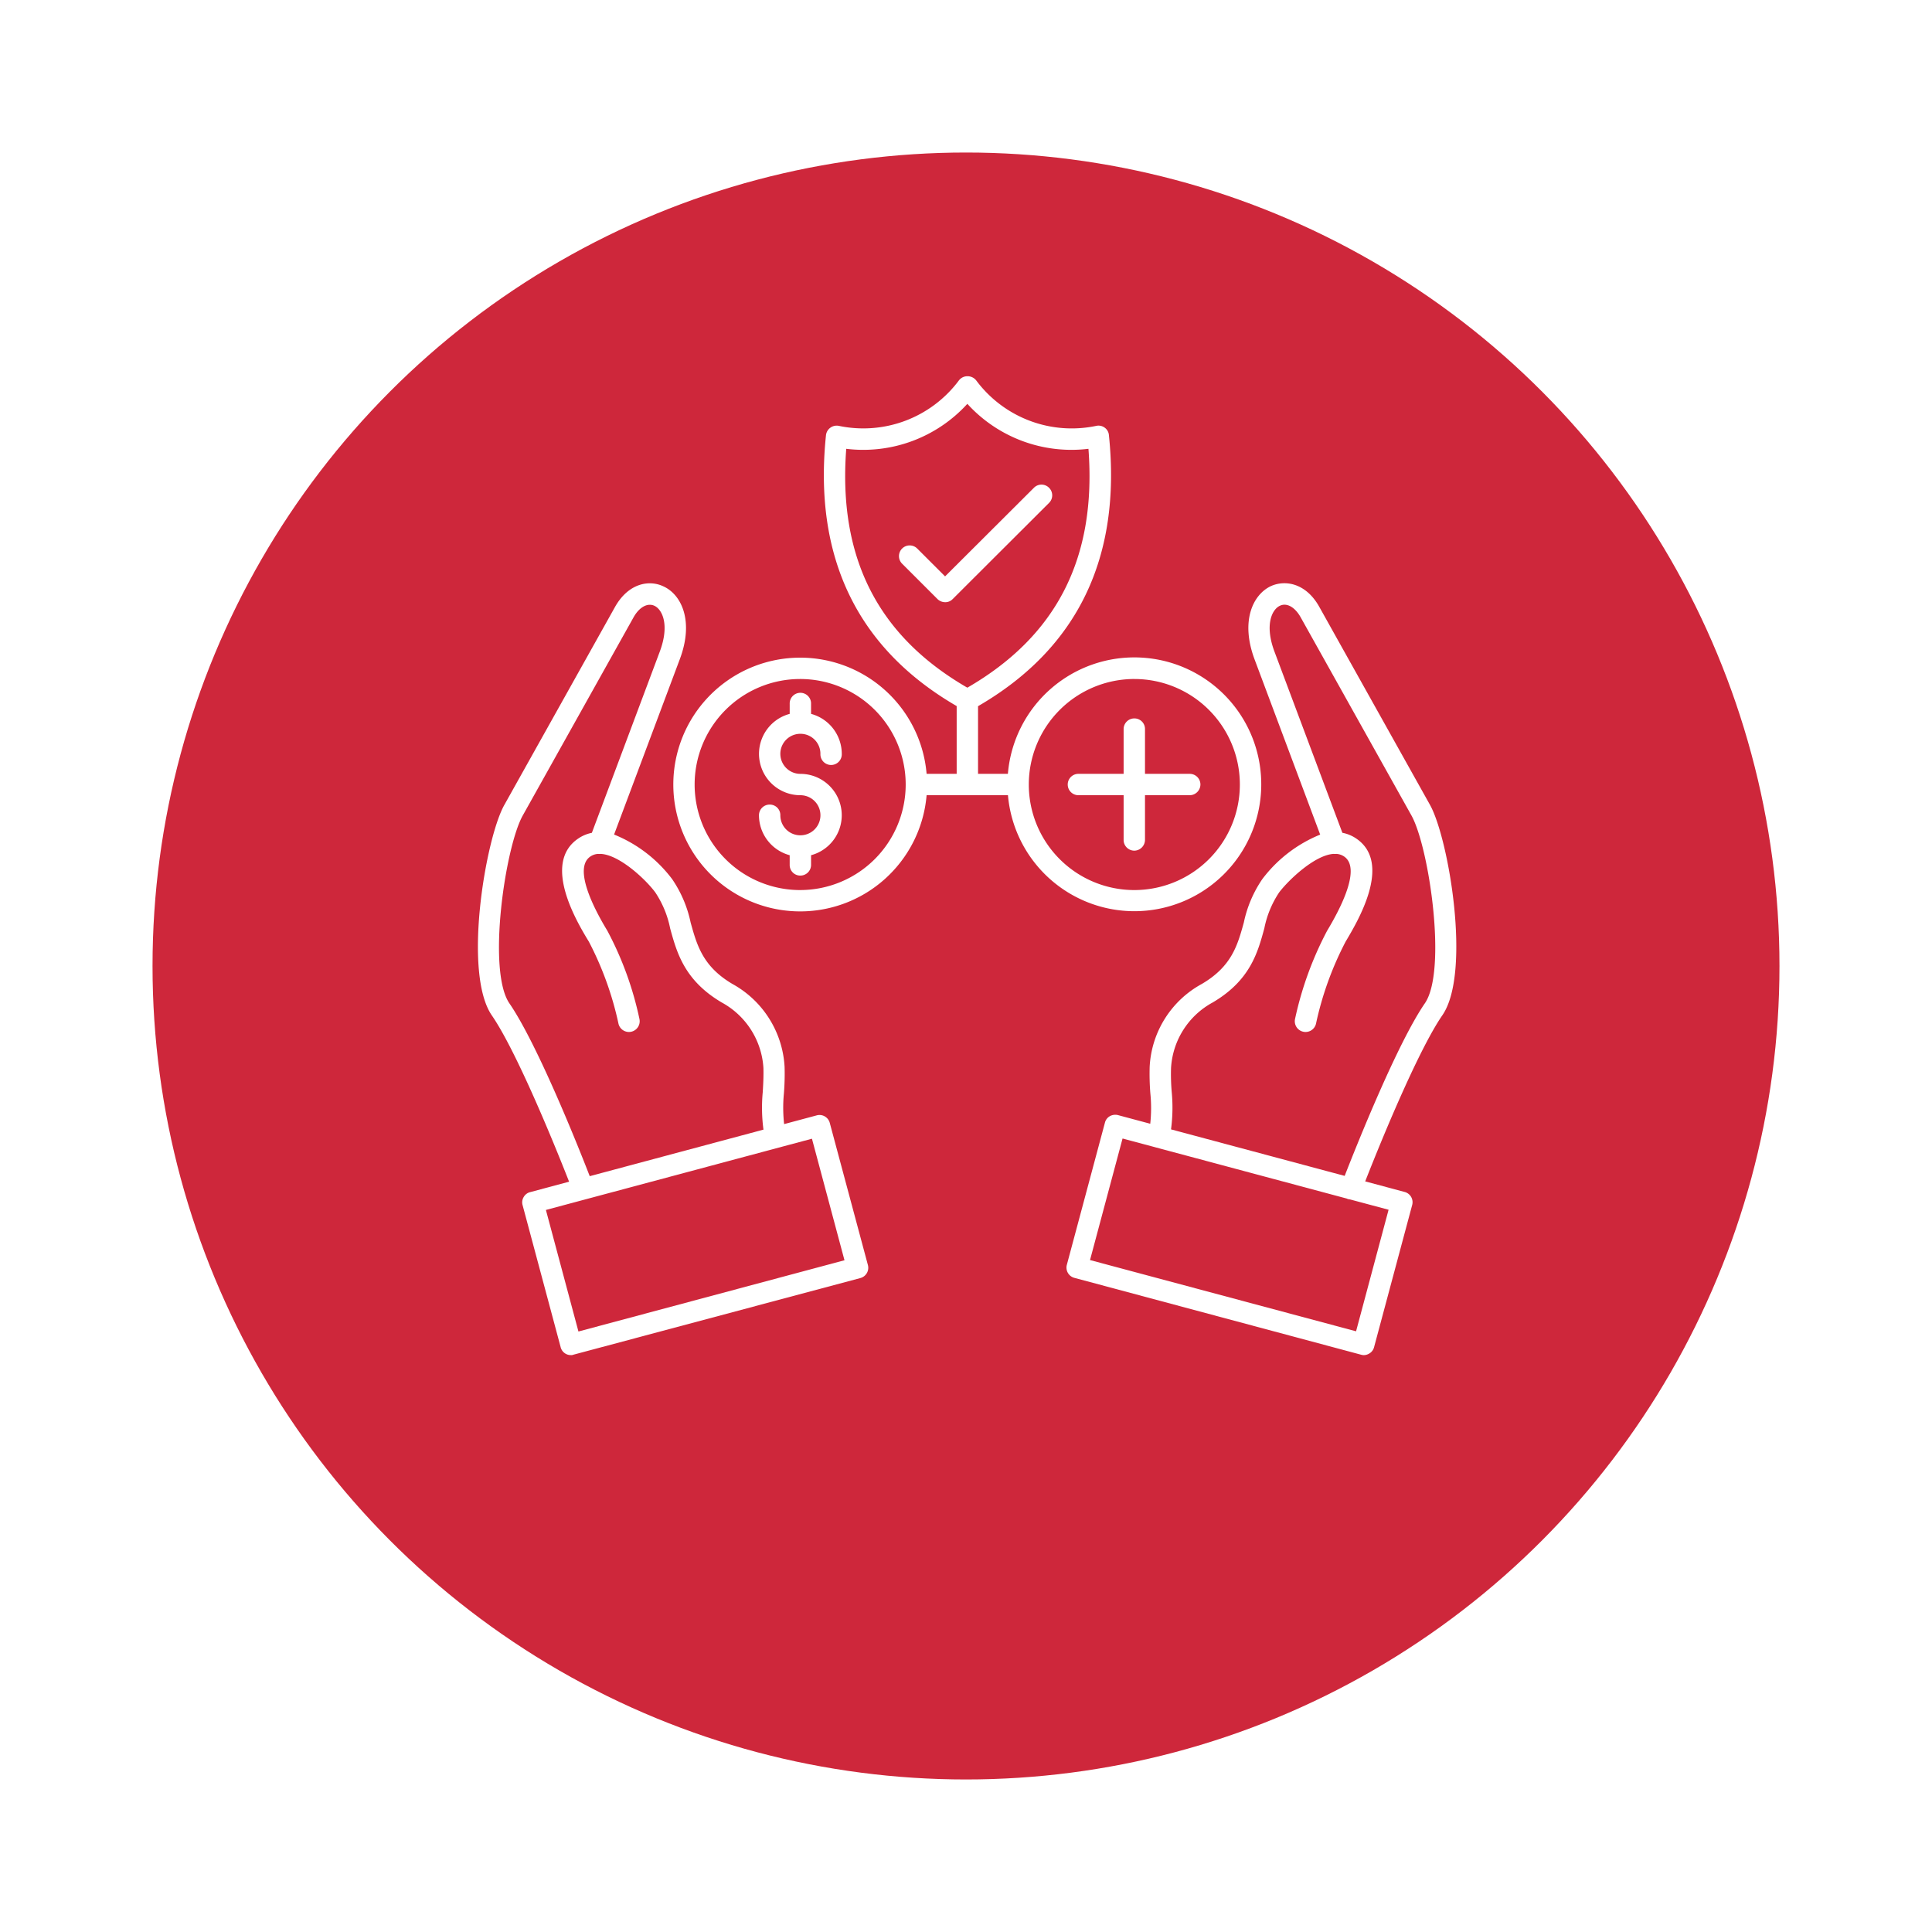 <svg xmlns="http://www.w3.org/2000/svg" xmlns:xlink="http://www.w3.org/1999/xlink" width="190" height="190" viewBox="0 0 190 190">
  <defs>
    <filter id="Ellipse_8" x="0" y="0" width="190" height="190" filterUnits="userSpaceOnUse">
      <feOffset dy="10" input="SourceAlpha"/>
      <feGaussianBlur stdDeviation="5" result="blur"/>
      <feFlood flood-opacity="0.161"/>
      <feComposite operator="in" in2="blur"/>
      <feComposite in="SourceGraphic"/>
    </filter>
  </defs>
  <g id="Group_276" data-name="Group 276" transform="translate(-481 -3443)">
    <g transform="matrix(1, 0, 0, 1, 481, 3443)" filter="url(#Ellipse_8)">
      <circle id="Ellipse_8-2" data-name="Ellipse 8" cx="80" cy="80" r="80" transform="translate(15 5)" fill="#ce273b"/>
    </g>
    <g id="Group_196" data-name="Group 196" transform="translate(428.422 3450.493)">
      <path id="Path_32" data-name="Path 32" d="M436.537,157.238l-10.881-19.464c-1.292-2.321-3.328-2.693-4.773-2.036-1.751.832-3,3.415-1.6,7.181l6.459,17.25a13.481,13.481,0,0,0-5.692,4.379,11.873,11.873,0,0,0-1.817,4.27c-.613,2.211-1.182,4.313-4.138,6.042A9.851,9.851,0,0,0,408.974,183a24.384,24.384,0,0,0,.066,2.605,14.383,14.383,0,0,1-.009,3l-3.187-.854a1.1,1.1,0,0,0-.788.11,1.01,1.01,0,0,0-.482.635L400.83,202.47a1.045,1.045,0,0,0,.745,1.292l28.178,7.553a1.1,1.1,0,0,0,.262.044,1.042,1.042,0,0,0,.547-.153,1.009,1.009,0,0,0,.482-.635l3.744-13.968a1.045,1.045,0,0,0-.745-1.292l-3.873-1.037c1.964-5.013,5.374-13.129,7.593-16.346C440.631,173.746,438.377,160.522,436.537,157.238Zm-7.266,51.778-26.164-7.006,3.2-11.954,3.216.861a1.025,1.025,0,0,0,.131.036h0l18.708,5.01c.017.008.032.019.05.026a.943.943,0,0,0,.257.056l3.8,1.017Zm6.762-32.25c-2.7,3.939-6.632,13.768-7.882,16.966l-17.077-4.574a16.259,16.259,0,0,0,.068-3.679,20.076,20.076,0,0,1-.066-2.364,7.845,7.845,0,0,1,4.094-6.436c3.678-2.168,4.423-4.883,5.079-7.291a9.8,9.8,0,0,1,1.467-3.547c.964-1.256,3.516-3.673,5.356-3.776a1.086,1.086,0,0,0,.25,0,1.521,1.521,0,0,1,.765.251c1.708,1.139-.307,5.058-1.664,7.313a33.685,33.685,0,0,0-3.153,8.67,1.057,1.057,0,0,0,2.058.482,31.825,31.825,0,0,1,2.912-8.079c1.139-1.927,4.663-7.728,1.029-10.159a3.592,3.592,0,0,0-1.344-.552l-6.67-17.794c-1.007-2.672-.241-4.182.525-4.532.679-.328,1.489.131,2.058,1.16l10.881,19.464C436.45,161.4,438.245,173.548,436.034,176.766Z" transform="translate(-243.333 -85.584)" fill="#fff" fill-rule="evenodd"/>
      <path id="Path_33" data-name="Path 33" d="M552.867,530.492h0Z" transform="translate(-366.185 -404.717)" fill="#fff" fill-rule="evenodd"/>
      <path id="Path_34" data-name="Path 34" d="M134.181,188.556a1.043,1.043,0,0,0-1.27-.745l-3.219.862a14.578,14.578,0,0,1-.021-3.029,24.185,24.185,0,0,0,.066-2.605,9.929,9.929,0,0,0-5.123-8.144c-2.934-1.729-3.5-3.831-4.116-6.042a11.863,11.863,0,0,0-1.817-4.27,13.447,13.447,0,0,0-5.712-4.386l6.456-17.223c1.423-3.766.176-6.371-1.6-7.181-1.423-.679-3.46-.306-4.773,2.036l-10.881,19.464c-1.839,3.284-4.094,16.508-1.226,20.689,2.22,3.219,5.633,11.344,7.6,16.356l-3.831,1.026a1.01,1.01,0,0,0-.635.482,1,1,0,0,0-.11.788l3.744,13.969a1.027,1.027,0,0,0,1.007.788h0a.552.552,0,0,0,.263-.044l28.2-7.532a1.045,1.045,0,0,0,.745-1.292ZM102.676,176.8c-2.211-3.219-.416-15.391,1.314-18.479l10.881-19.464c.57-1.029,1.38-1.467,2.058-1.16.766.35,1.533,1.862.526,4.532l-6.671,17.8a3.594,3.594,0,0,0-1.32.548c-3.634,2.43-.131,8.254,1.029,10.159a31.865,31.865,0,0,1,2.912,8.079,1.057,1.057,0,0,0,2.058-.482,32.9,32.9,0,0,0-3.153-8.67c-1.358-2.233-3.372-6.174-1.664-7.312a1.522,1.522,0,0,1,.741-.251,1.084,1.084,0,0,0,.265,0c1.845.09,4.416,2.5,5.364,3.778a9.819,9.819,0,0,1,1.467,3.547c.657,2.386,1.4,5.123,5.079,7.291a7.875,7.875,0,0,1,4.094,6.436c.022.876-.022,1.642-.066,2.365a16.217,16.217,0,0,0,.071,3.7l-17.087,4.577C109.348,190.626,105.387,180.751,102.676,176.8Zm6.788,32.27-3.2-11.954,26.164-7.006,3.2,11.954Z" transform="translate(0 -85.618)" fill="#fff" fill-rule="evenodd"/>
      <path id="Path_35" data-name="Path 35" d="M244.984,82.118A12.48,12.48,0,1,0,232.55,68.61h-2.935V61.956c9.784-5.668,14.119-14.625,12.871-26.647a1,1,0,0,0-.416-.745,1.03,1.03,0,0,0-.832-.175,11.709,11.709,0,0,1-11.8-4.466,1.079,1.079,0,0,0-.854-.416,1.049,1.049,0,0,0-.854.416,11.723,11.723,0,0,1-11.8,4.466,1.06,1.06,0,0,0-1.269.919c-1.246,12.016,3.082,20.969,12.853,26.637V68.61h-2.957a12.477,12.477,0,1,0,0,2.1h8A12.488,12.488,0,0,0,244.984,82.118ZM216.653,36.645a13.844,13.844,0,0,0,11.91-4.423,13.846,13.846,0,0,0,11.91,4.423c.811,10.684-3.086,18.39-11.91,23.491C219.74,55.035,215.843,47.329,216.653,36.645Zm28.332,22.638a10.378,10.378,0,1,1-10.378,10.4c0-.006,0-.012,0-.017s0-.012,0-.017A10.386,10.386,0,0,1,244.984,59.282Zm-32.84,20.756A10.378,10.378,0,1,1,222.5,69.66,10.386,10.386,0,0,1,212.145,80.038Z" transform="translate(-80.853)" fill="#fff" fill-rule="evenodd"/>
      <path id="Path_36" data-name="Path 36" d="M402.72,212.184h4.4v4.4a1.052,1.052,0,0,0,1.051,1.051,1.065,1.065,0,0,0,1.051-1.051v-4.4h4.4a1.065,1.065,0,0,0,1.051-1.051,1.051,1.051,0,0,0-1.051-1.051h-4.4v-4.4a1.038,1.038,0,0,0-1.051-1.051,1.051,1.051,0,0,0-1.051,1.051v4.4h-4.4a1.051,1.051,0,1,0,0,2.1Z" transform="translate(-244.041 -141.472)" fill="#fff" fill-rule="evenodd"/>
      <path id="Path_37" data-name="Path 37" d="M247.491,195.745a1.963,1.963,0,0,1,1.97,1.97,1.051,1.051,0,1,0,2.1,0,4.079,4.079,0,0,0-3.021-3.93v-.975a1.051,1.051,0,1,0-2.1,0v.976a4.069,4.069,0,0,0,1.051,8,1.97,1.97,0,0,1,.005,3.941h-.011a1.962,1.962,0,0,1-1.965-1.97,1.038,1.038,0,0,0-1.051-1.051,1.051,1.051,0,0,0-1.051,1.051,4.079,4.079,0,0,0,3.021,3.929v.952a1.038,1.038,0,0,0,1.051,1.051,1.052,1.052,0,0,0,1.051-1.051v-.952a4.069,4.069,0,0,0-1.051-8,1.97,1.97,0,0,1,0-3.941Z" transform="translate(-116.2 -131.074)" fill="#fff" fill-rule="evenodd"/>
      <path id="Path_38" data-name="Path 38" d="M329.807,85.286a1.044,1.044,0,0,0-1.488,0L319.582,94l-2.737-2.737a1.052,1.052,0,1,0-1.488,1.488l3.481,3.481a1.083,1.083,0,0,0,.745.306h0a.992.992,0,0,0,.745-.307l9.479-9.458A1.044,1.044,0,0,0,329.807,85.286Z" transform="translate(-174.062 -44.809)" fill="#fff" fill-rule="evenodd"/>
    </g>
  </g>
</svg>
